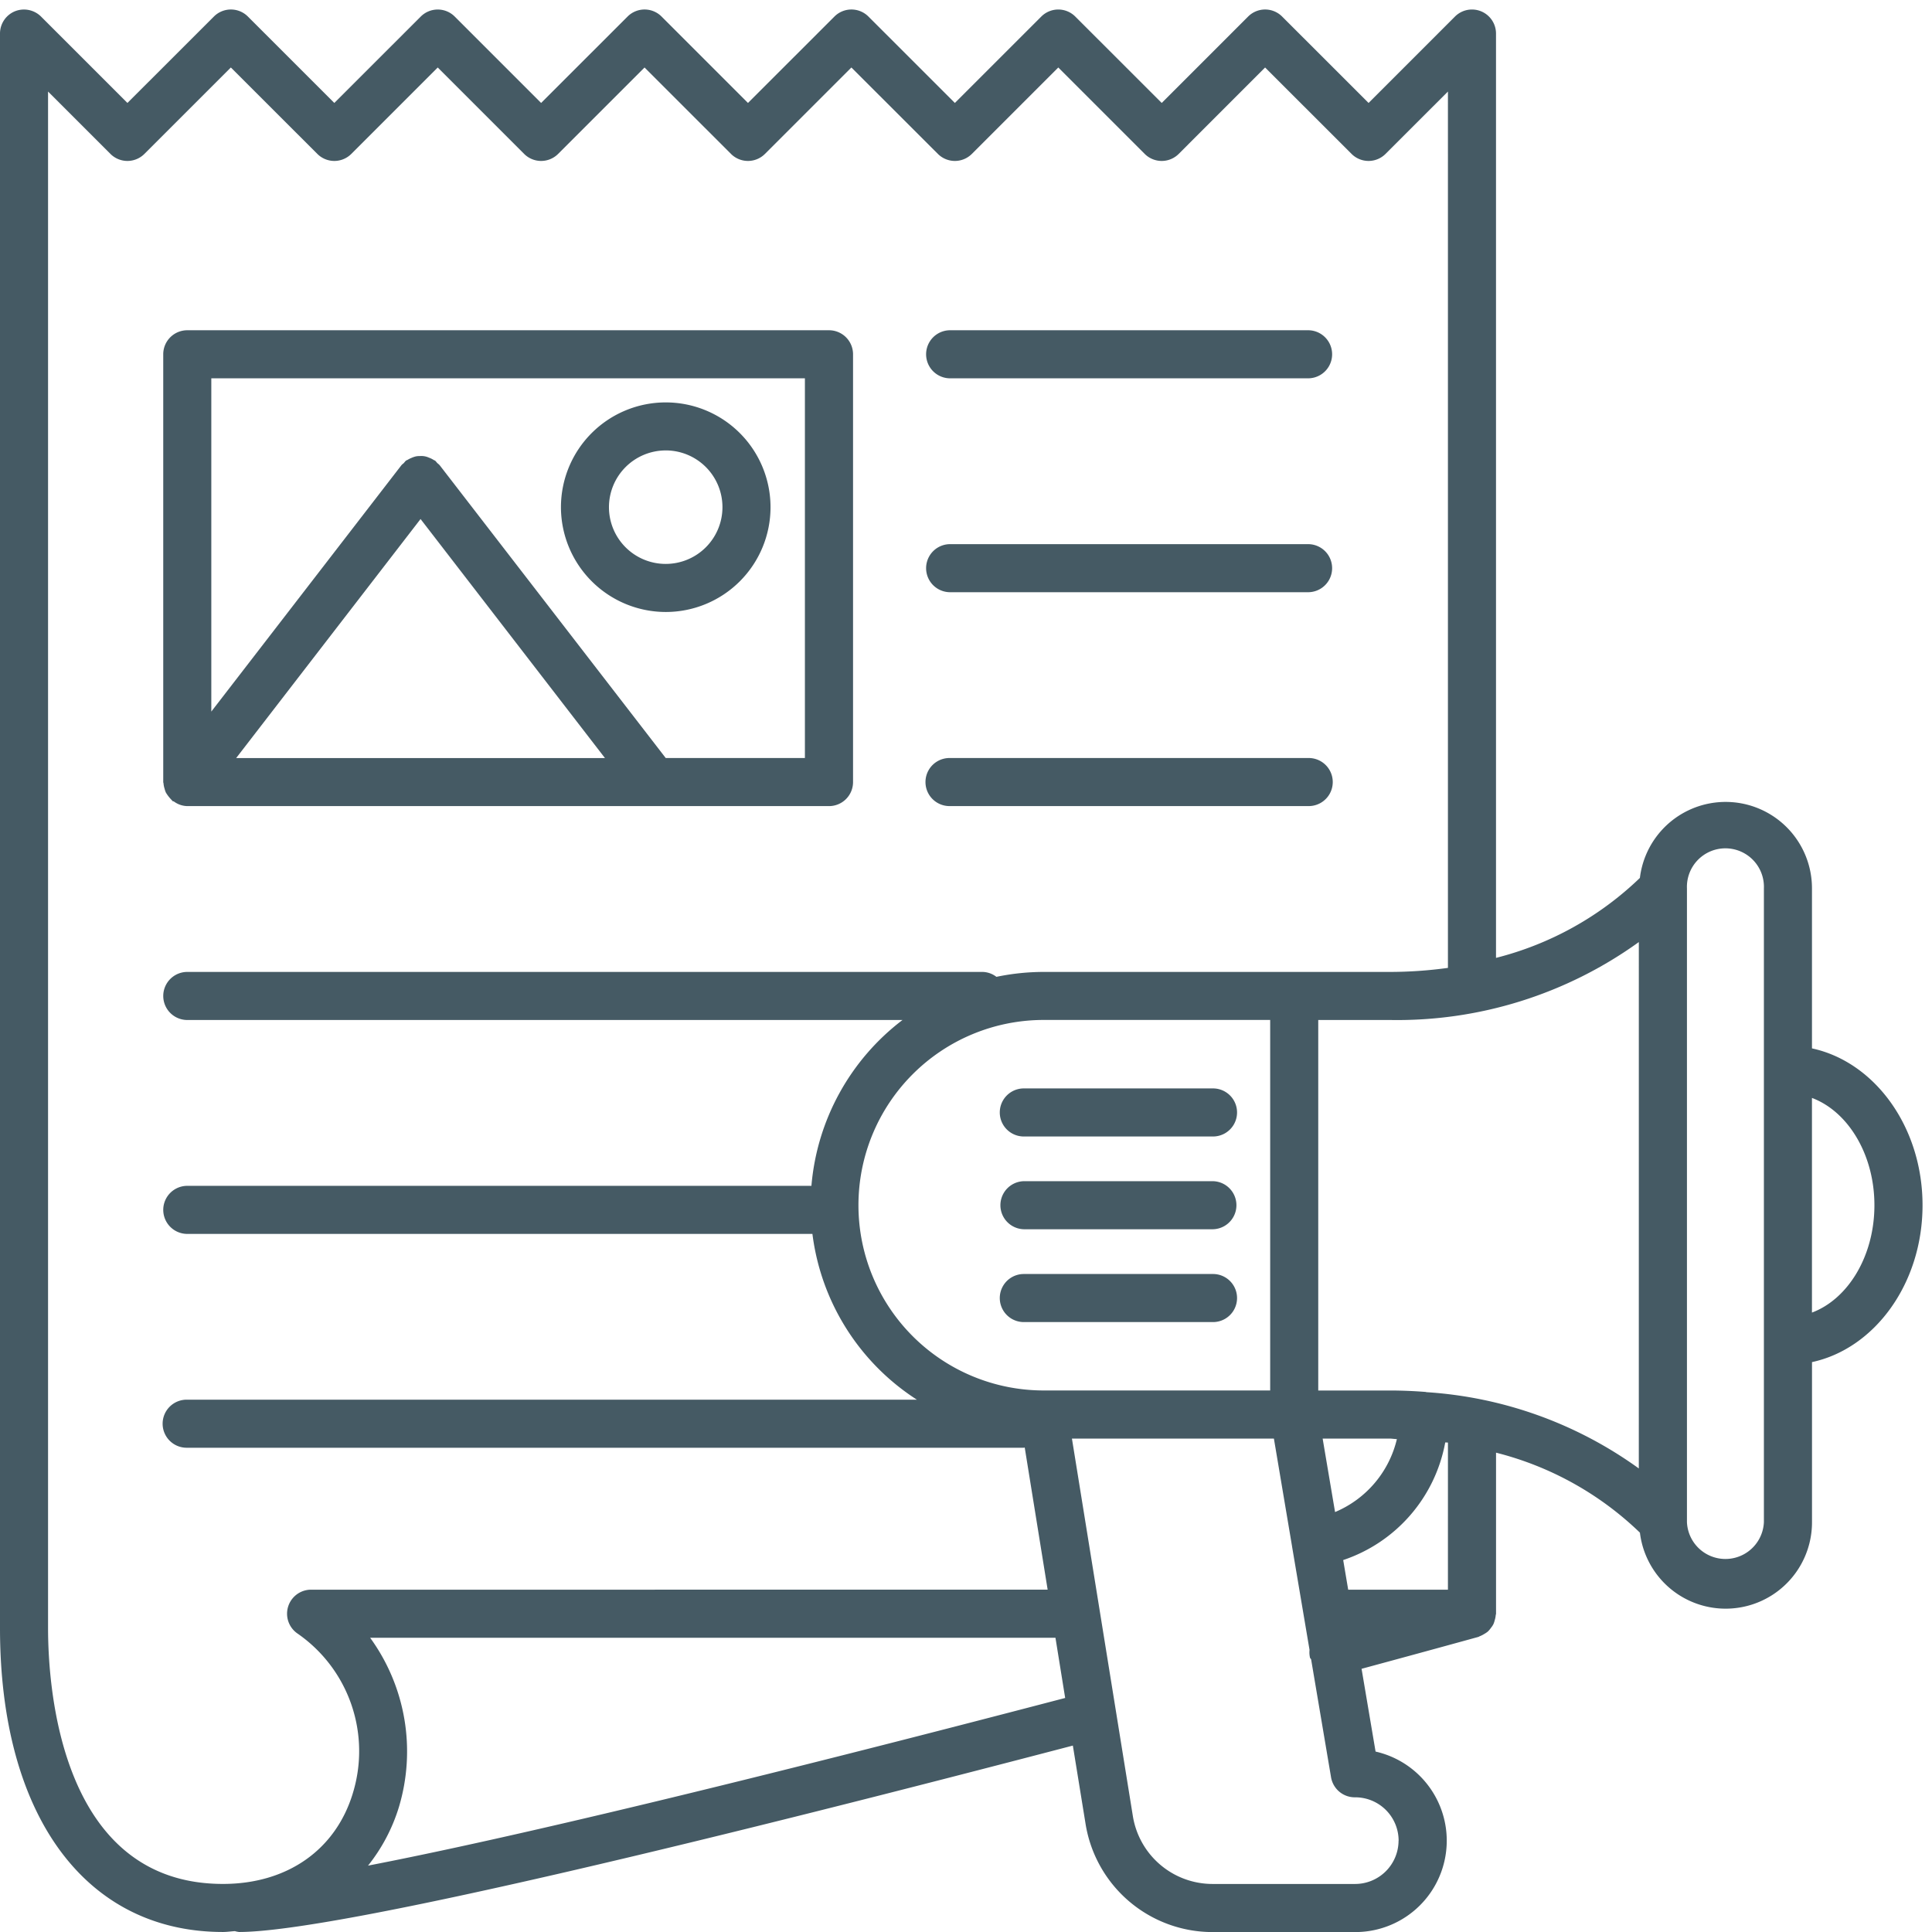 <svg id="グループ_724" data-name="グループ 724" xmlns="http://www.w3.org/2000/svg" xmlns:xlink="http://www.w3.org/1999/xlink" width="118" height="118" viewBox="0 0 118 118">
  <defs>
    <clipPath id="clip-path">
      <rect id="長方形_1201" data-name="長方形 1201" width="118" height="118" fill="none"/>
    </clipPath>
  </defs>
  <g id="グループ_723" data-name="グループ 723" transform="translate(0 0)" clip-path="url(#clip-path)">
    <path id="パス_1572" data-name="パス 1572" d="M38.535,24.349H60.474a1.468,1.468,0,0,0,0-2.935H38.535a1.468,1.468,0,0,0,0,2.935" transform="translate(19.458 11.821)" fill="#455a64"/>
    <path id="パス_1573" data-name="パス 1573" d="M38.535,15.782H60.474a1.468,1.468,0,0,0,0-2.935H38.535a1.468,1.468,0,0,0,0,2.935" transform="translate(19.458 7.324)" fill="#455a64"/>
    <path id="パス_1574" data-name="パス 1574" d="M38.535,32.916H60.474a1.468,1.468,0,0,0,0-2.936H38.535a1.468,1.468,0,0,0,0,2.936" transform="translate(19.458 16.317)" fill="#455a64"/>
    <path id="パス_1575" data-name="パス 1575" d="M110.669,63.452V53.685a5.274,5.274,0,0,0-10.51-.644,19.573,19.573,0,0,1-8.788,4.883V1.467A1.468,1.468,0,0,0,88.866.43L83.588,5.708,78.307.43a1.467,1.467,0,0,0-2.075,0L70.954,5.708,65.673.43A1.467,1.467,0,0,0,63.6.43L58.32,5.708,53.04.43a1.467,1.467,0,0,0-2.075,0L45.684,5.708,40.406.43a1.467,1.467,0,0,0-2.075,0L33.05,5.708,27.772.43A1.467,1.467,0,0,0,25.7.43L20.419,5.708,15.14.43a1.467,1.467,0,0,0-2.075,0L7.783,5.708,2.505.43A1.482,1.482,0,0,0,.906.111,1.469,1.469,0,0,0,0,1.467V98.855c0,11.452,5.217,18.564,13.619,18.564.25,0,.485-.038.73-.052a1.417,1.417,0,0,0,.256.052c6.1,0,30.7-6.092,50.921-11.385L66.3,110.8a7.854,7.854,0,0,0,7.78,6.624h8.7A5.581,5.581,0,0,0,84.015,106.4l-.855-5.055c4.4-1.191,7.137-1.949,7.137-1.949.031-.008.05-.031.081-.04a1.566,1.566,0,0,0,.276-.14,1.489,1.489,0,0,0,.217-.146,1.388,1.388,0,0,0,.184-.216,1.422,1.422,0,0,0,.153-.226,1.446,1.446,0,0,0,.087-.261,1.4,1.4,0,0,0,.058-.288c0-.033.02-.063.02-.095v-9.84a19.523,19.523,0,0,1,8.788,4.886,5.274,5.274,0,0,0,10.51-.645V82.613c3.832-.826,6.751-4.8,6.751-9.581s-2.919-8.753-6.751-9.58M21.546,108.958c-1.055,3.46-4.018,5.526-7.927,5.526-9.912,0-10.684-11.963-10.684-15.629V5.011L6.745,8.82a1.467,1.467,0,0,0,2.075,0L14.1,3.542,19.382,8.82a1.467,1.467,0,0,0,2.075,0l5.278-5.278L32.013,8.82a1.467,1.467,0,0,0,2.075,0l5.279-5.278L44.646,8.82a1.467,1.467,0,0,0,2.075,0L52,3.542,57.283,8.82a1.467,1.467,0,0,0,2.075,0l5.278-5.278L69.915,8.82a1.469,1.469,0,0,0,2.077,0l5.276-5.278L82.549,8.82a1.467,1.467,0,0,0,2.075,0l3.811-3.809V58.535a25.938,25.938,0,0,1-3.587.247h-21.1a14.213,14.213,0,0,0-2.89.3,1.436,1.436,0,0,0-.84-.3H11.439a1.468,1.468,0,1,0,0,2.936H55.122a14.227,14.227,0,0,0-5.563,10.129H11.439a1.468,1.468,0,1,0,0,2.936H49.62A14.136,14.136,0,0,0,56,84.908H11.439a1.468,1.468,0,1,0,0,2.935H62.532c.02,0,.037-.011.055-.011l1.4,8.68H19a1.468,1.468,0,0,0-.82,2.685,8.734,8.734,0,0,1,3.366,9.759m42.2-24.611a11.315,11.315,0,0,1,0-22.63H77.578v22.63ZM22.479,113.365a10.767,10.767,0,0,0,1.877-3.55,11.809,11.809,0,0,0-1.749-10.366H64.464l.593,3.677c-19.408,5.081-33.96,8.576-42.578,10.24m62.94-1.517a2.653,2.653,0,0,1-2.646,2.637h-8.7a4.931,4.931,0,0,1-4.884-4.16L65.47,87.283H77.805l.088.519,1.023,6.072,0,.009,1.066,6.307a1.428,1.428,0,0,0,.03.48c.011.041.053.06.067.1l1.217,7.2a1.47,1.47,0,0,0,1.449,1.224H82.8a2.65,2.65,0,0,1,2.623,2.652M80.783,87.283h4.066c.166,0,.305.029.468.032a6.441,6.441,0,0,1-3.776,4.456l-.662-3.916Zm7.652,9.23H82.343l-.305-1.81a9.357,9.357,0,0,0,6.232-7.185c.05.008.113,0,.165.012Zm11.658-7.405a24.852,24.852,0,0,0-12.967-4.659c-.017,0-.03-.012-.049-.014-.717-.056-1.458-.088-2.229-.088H80.514V61.717h4.335a25.247,25.247,0,0,0,15.245-4.759Zm7.64-24.364V92.382a2.352,2.352,0,0,1-4.7,0v-38.7a2.352,2.352,0,1,1,4.7,0Zm2.935,14.844V66.478c2.2.824,3.815,3.449,3.815,6.554s-1.613,5.731-3.815,6.556" transform="translate(0 0.58)" fill="#455a64"/>
    <path id="パス_1576" data-name="パス 1576" d="M53.067,46.929H41.511a1.468,1.468,0,0,0,0,2.935H53.067a1.468,1.468,0,0,0,0-2.935" transform="translate(21.02 25.214)" fill="#455a64"/>
    <path id="パス_1577" data-name="パス 1577" d="M53.067,43.213H41.511a1.468,1.468,0,0,0,0,2.936H53.067a1.468,1.468,0,0,0,0-2.936" transform="translate(21.02 23.264)" fill="#455a64"/>
    <path id="パス_1578" data-name="パス 1578" d="M53.067,50.646H41.511a1.468,1.468,0,0,0,0,2.936H53.067a1.468,1.468,0,0,0,0-2.936" transform="translate(21.02 27.166)" fill="#455a64"/>
    <path id="パス_1579" data-name="パス 1579" d="M6.616,40.83a1.368,1.368,0,0,0,.084.253,2.419,2.419,0,0,0,.351.453c.023.02.034.049.058.067s.059.011.085.029a1.425,1.425,0,0,0,.813.278H47.2a1.467,1.467,0,0,0,1.469-1.467V14.316A1.467,1.467,0,0,0,47.2,12.847H8.007a1.467,1.467,0,0,0-1.469,1.469V40.442c0,.032.017.058.018.09a1.408,1.408,0,0,0,.059.3m4.377-1.856,11.262-14.6,11.263,14.6ZM9.474,15.782H45.729V38.974h-8.5L23.414,21.08a1.32,1.32,0,0,0-.14-.122,1.554,1.554,0,0,0-.124-.142c-.027-.021-.063-.026-.093-.046a1.339,1.339,0,0,0-.285-.14,1.117,1.117,0,0,0-.555-.1,1.347,1.347,0,0,0-.221.015,1.385,1.385,0,0,0-.3.1,1.371,1.371,0,0,0-.232.116c-.034.021-.073.027-.105.052a1.484,1.484,0,0,0-.128.148,1.4,1.4,0,0,0-.136.116L9.474,36.137Z" transform="translate(3.432 7.324)" fill="#455a64"/>
    <path id="パス_1580" data-name="パス 1580" d="M28.868,28.538a6.4,6.4,0,1,0-6.4-6.4,6.41,6.41,0,0,0,6.4,6.4m0-9.868A3.466,3.466,0,1,1,25.4,22.137a3.469,3.469,0,0,1,3.466-3.466" transform="translate(11.793 8.84)" fill="#455a64"/>
  </g>
</svg>
